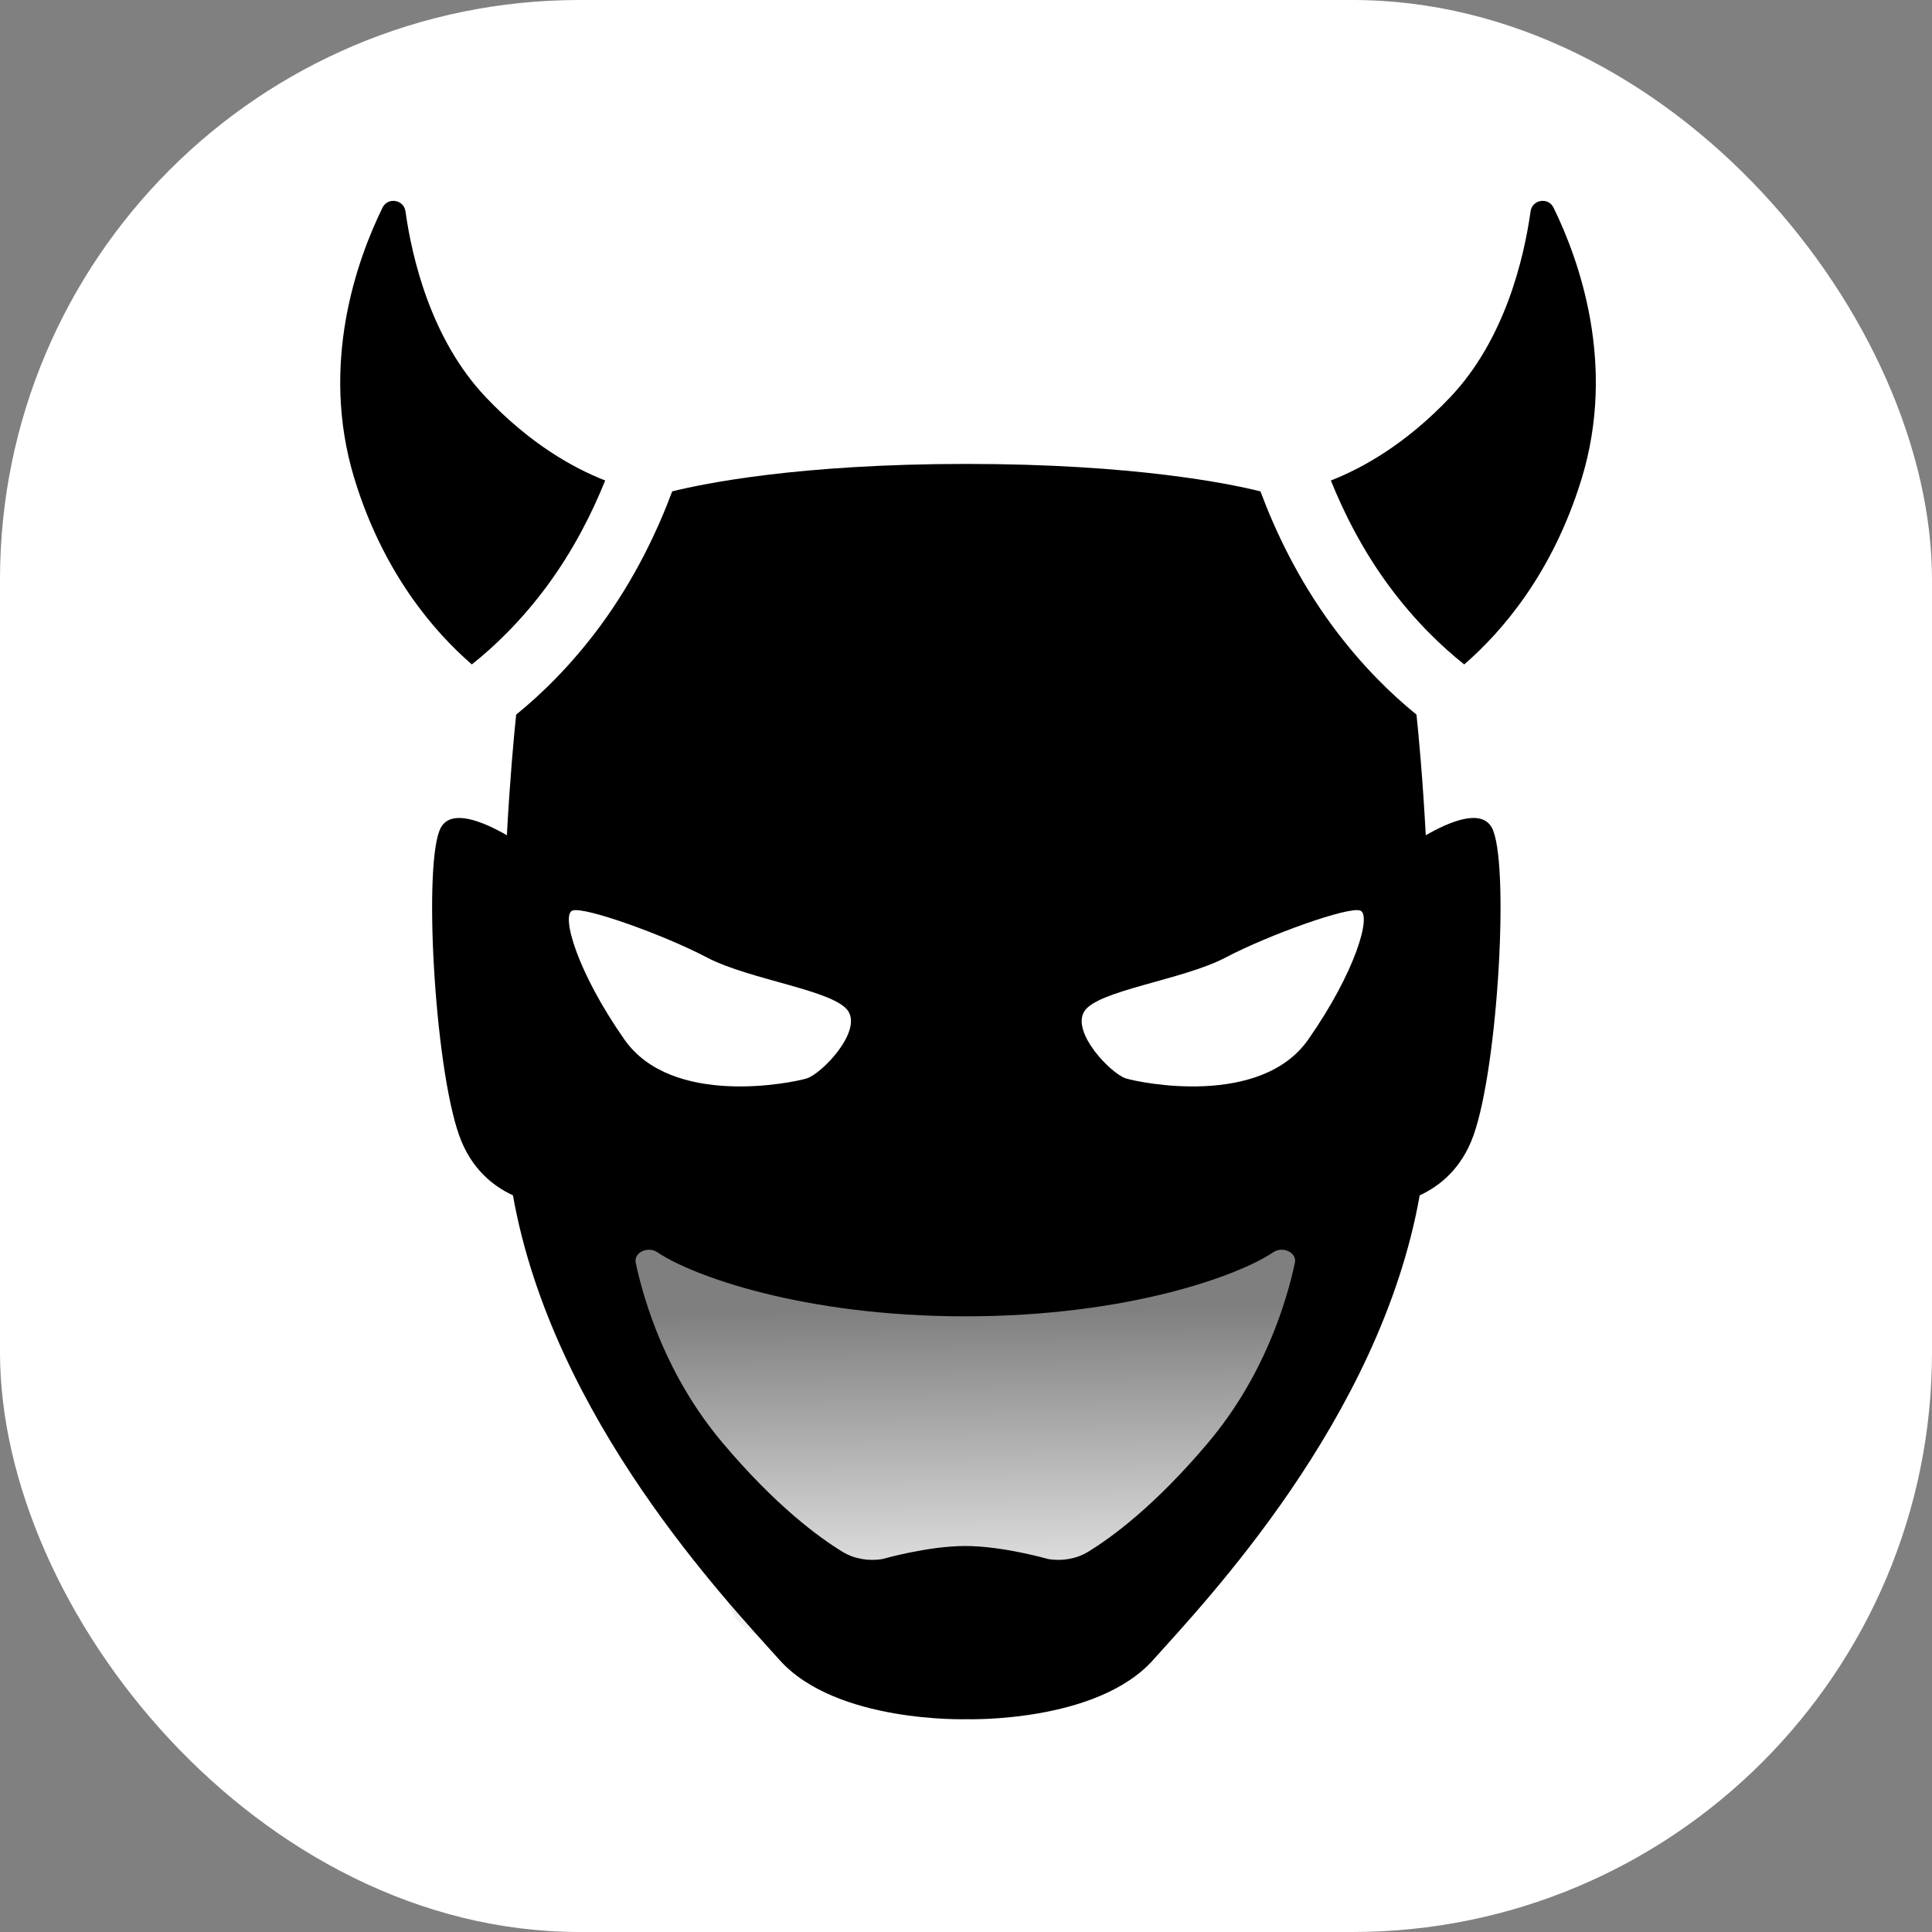 <?xml version="1.0" encoding="UTF-8"?> <svg xmlns="http://www.w3.org/2000/svg" xmlns:xlink="http://www.w3.org/1999/xlink" xmlns:svgjs="http://svgjs.com/svgjs" width="1000" height="1000"><rect width="100%" height="100%" fill="#808080" stroke="none"/> <rect width="1000" height="1000" rx="300" ry="300" fill="#ffffff"></rect> <g transform="matrix(1.758,0,0,1.758,49.242,52.37)"> <svg xmlns="http://www.w3.org/2000/svg" xmlns:xlink="http://www.w3.org/1999/xlink" xmlns:svgjs="http://svgjs.com/svgjs" width="512" height="512"> <svg xmlns="http://www.w3.org/2000/svg" viewBox="0 0 512 512" width="512" height="512" preserveAspectRatio="xMidYMid meet" style="width: 100%; height: 100%; transform: translate3d(0px, 0px, 0px); content-visibility: visible;"> <defs> <clipPath id="__lottie_element_2"> <rect width="512" height="512" x="0" y="0"></rect> </clipPath> <linearGradient id="__lottie_element_12" spreadMethod="pad" gradientUnits="userSpaceOnUse" x1="-8.053" y1="87.68" x2="-9.5" y2="-27"> <stop offset="0%" stop-color="rgb(0,0,0)" stop-opacity="0"></stop> <stop offset="50%" stop-color="rgb(0,0,0)" stop-opacity="0.25"></stop> <stop offset="100%" stop-color="rgb(0,0,0)" stop-opacity="0.5"></stop> </linearGradient> </defs> <g clip-path="url(#__lottie_element_2)"> <g style="display: block;" transform="matrix(1,0,0,1,256,256)" opacity="1"> <g opacity="1" transform="matrix(0.941,0,0,1,-0.5,-181)"> <path stroke-linecap="butt" stroke-linejoin="miter" fill-opacity="0" stroke-miterlimit="4" stroke="rgb(0,0,0)" stroke-opacity="1" stroke-width="30" d=" M0.174,72 C43.299,72 78.259,80.954 78.259,92 C78.259,103.046 43.299,112 0.174,112 C-42.951,112 -77.911,103.046 -77.911,92 C-77.911,80.954 -42.951,72 0.174,72z"></path> </g> </g> <g transform="matrix(0.973,0,0,0.887,1.73,74.982)" opacity="1" style="display: block;"> <g opacity="1" transform="matrix(1,0,0,1,271.542,344.098)"> <path fill="url(#__lottie_element_12)" fill-opacity="1" d=" M-13.32,99.853 C-23.931,99.853 -73.904,87.209 -80.203,73.606 C-86.36,60.312 -129.307,-55.703 -130.219,-88.988 C-130.591,-102.552 -58.967,-77.756 -15.843,-77.756 C27.28,-77.756 113.493,-102.815 113.121,-89.251 C112.209,-55.966 65.916,51.313 59.759,64.607 C53.46,78.209 -2.709,99.853 -13.32,99.853z"></path> </g> </g> <g transform="matrix(1,0,0,1,3.5,10.799)" opacity="1" style="display: block;"> <g opacity="1" transform="matrix(1,0,0,1,0,0)"></g> <g opacity="1" transform="matrix(1,0,0,1,253,249.781)"> <path fill="rgb(0,0,0)" fill-opacity="1" d=" M135.273,-44.45 C134.369,-61.152 133.207,-73.59 132.539,-79.967 C125.05,-86.045 116.379,-94.47 107.965,-105.829 C97.523,-119.926 90.781,-134.454 86.599,-145.698 C77.389,-147.987 49.225,-153.781 0,-153.781 C-49.224,-153.781 -77.389,-147.987 -86.598,-145.698 C-90.78,-134.454 -97.522,-119.926 -107.965,-105.829 C-116.379,-94.47 -125.05,-86.045 -132.538,-79.967 C-133.207,-73.59 -134.368,-61.152 -135.273,-44.45 C-142.28,-48.487 -151.509,-52.306 -154.666,-46.781 C-160,-37.448 -156.666,23.219 -149.333,43.886 C-145.846,53.712 -139.347,58.861 -133.486,61.564 C-121.799,127.421 -70.198,181.358 -55,198.362 C-38.333,217.01 0,215.807 0,215.807 C0,215.807 38.334,217.01 55,198.362 C70.197,181.357 121.8,127.421 133.487,61.564 C139.348,58.861 145.847,53.712 149.334,43.886 C156.667,23.219 160,-37.448 154.667,-46.781 C151.51,-52.306 142.281,-48.487 135.273,-44.45z M96.737,81.42 C94.233,93.142 87.661,114.848 71.181,134.405 C55.549,152.955 42.801,162.29 35.795,166.55 C32.413,168.607 28.127,169.353 24.024,168.633 C24.024,168.633 10.747,164.812 -0.301,164.812 C-11.347,164.812 -24.626,168.633 -24.626,168.633 C-28.729,169.353 -33.014,168.607 -36.396,166.55 C-43.402,162.29 -56.151,152.955 -71.783,134.405 C-88.263,114.848 -94.836,93.142 -97.338,81.42 C-97.976,78.433 -93.781,76.412 -90.949,78.336 C-81.037,85.071 -48.389,97.188 -0.302,97.188 C47.787,97.188 80.436,85.071 90.347,78.336 C93.179,76.411 97.375,78.433 96.737,81.42z M-116,-22.269 C-112.666,-23.602 -89,-15.114 -76.333,-8.448 C-63.666,-1.781 -38.333,1.219 -34.666,7.506 C-31,13.793 -42.666,25.81 -47,27.144 C-51.333,28.477 -86.666,35.694 -100.666,15.694 C-114.666,-4.306 -119.333,-20.936 -116,-22.269z M100.667,15.694 C86.667,35.694 51.334,28.477 47,27.144 C42.667,25.81 31,13.793 34.667,7.506 C38.334,1.219 63.667,-1.781 76.334,-8.448 C89,-15.114 112.667,-23.602 116,-22.269 C119.334,-20.936 114.667,-4.306 100.667,15.694z"></path> </g> </g> <g transform="matrix(1,0,0,1,4,10.799)" opacity="1" style="display: block;"> <g opacity="1" transform="matrix(1,0,0,1,253,249.781)"> <path fill="rgb(0,0,0)" fill-opacity="1" d=" M-146.098,-94.746 C-139.576,-99.92 -131.697,-107.39 -124.035,-117.733 C-116.066,-128.492 -110.536,-139.679 -106.827,-148.904 C-116.416,-152.651 -129.065,-159.794 -142,-173.448 C-158.065,-190.406 -163.675,-214.234 -165.629,-228.136 C-166.12,-231.635 -170.832,-232.408 -172.386,-229.235 C-179.892,-213.915 -190.968,-183.161 -180.666,-149.448 C-172.172,-121.648 -157.201,-104.375 -146.098,-94.746z"></path> </g> </g> <g transform="matrix(1,0,0,1,4,10.799)" opacity="1" style="display: block;"> <g opacity="1" transform="matrix(1,0,0,1,253,249.781)"> <path fill="rgb(0,0,0)" fill-opacity="1" d=" M172.387,-229.235 C170.833,-232.408 166.121,-231.635 165.629,-228.136 C163.676,-214.234 158.066,-190.406 142,-173.448 C129.065,-159.794 116.416,-152.651 106.828,-148.904 C110.537,-139.679 116.066,-128.492 124.035,-117.733 C131.697,-107.39 139.576,-99.92 146.098,-94.746 C157.202,-104.375 172.173,-121.648 180.667,-149.448 C190.968,-183.161 179.893,-213.915 172.387,-229.235z"></path> </g> </g> </g> </svg> </svg> </g> </svg> 